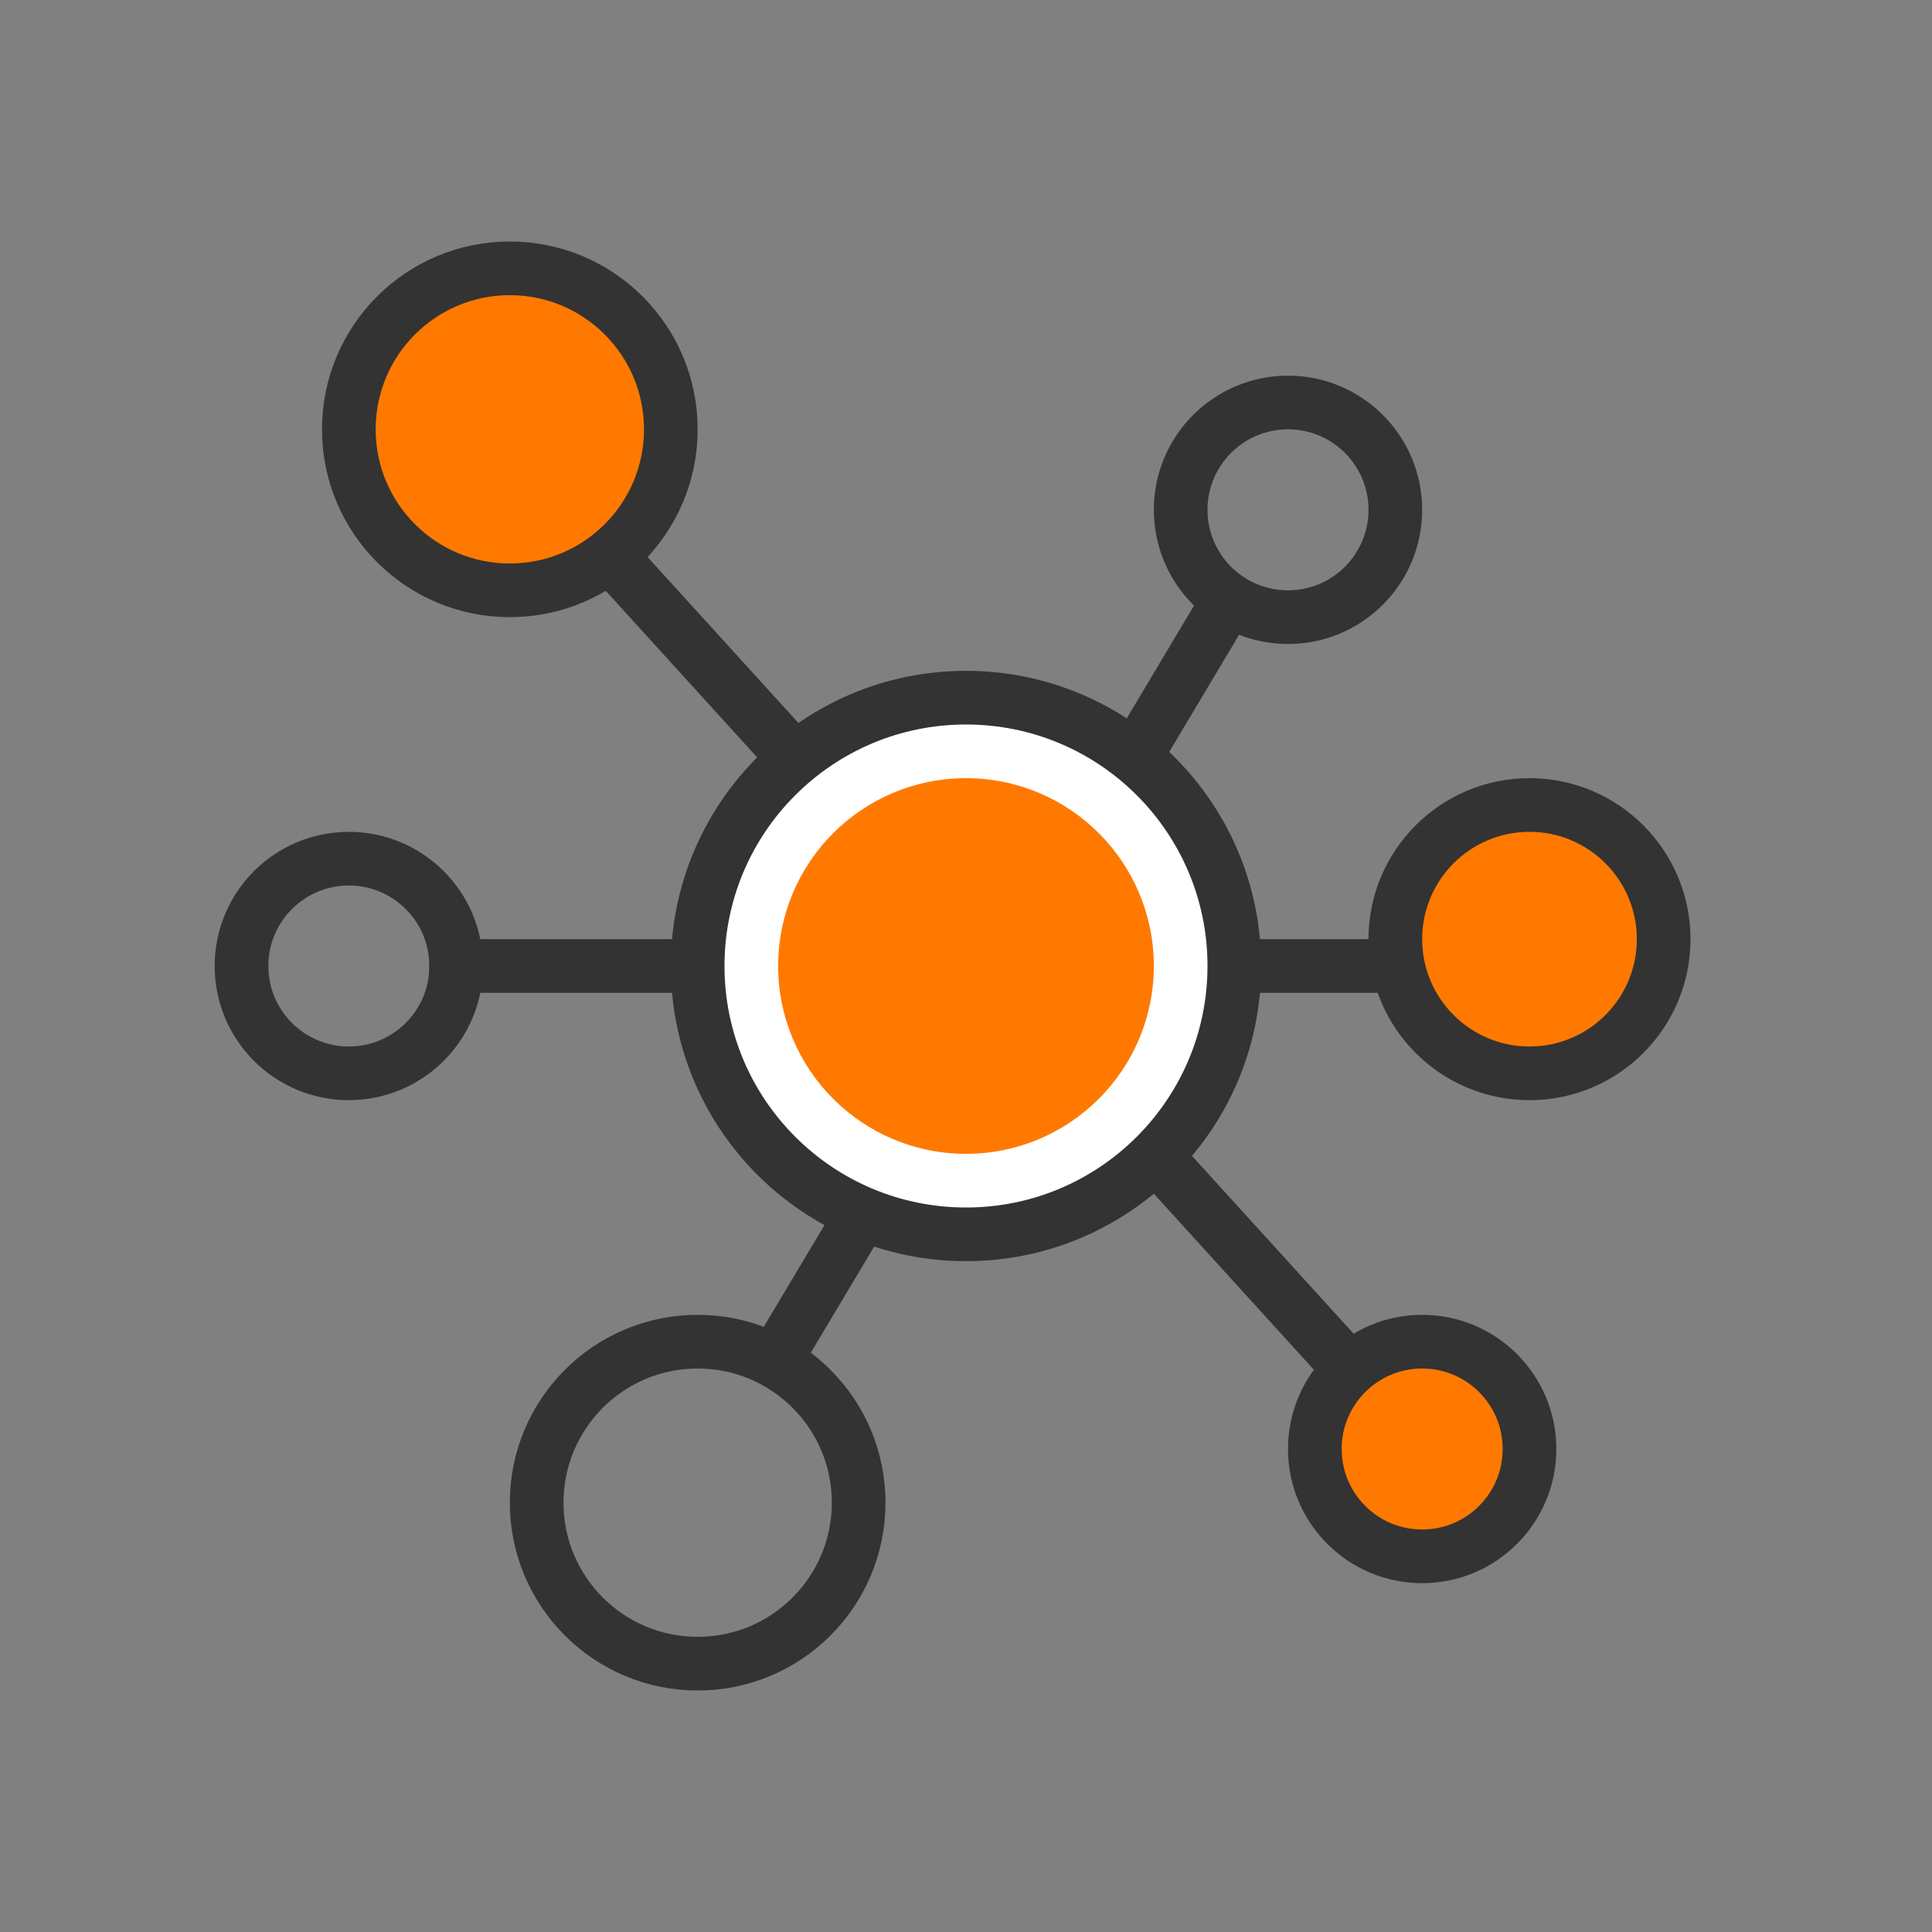 <svg width="72" height="72" viewBox="0 0 72 72" fill="none" xmlns="http://www.w3.org/2000/svg">
<rect x="0" y="0" width="72" height="72" fill="#808080" stroke="none"/>
<path d="M48 23C50.209 23 52 21.209 52 19C52 16.791 50.209 15 48 15C45.791 15 44 16.791 44 19C44 21.209 45.791 23 48 23Z" stroke="#333333" stroke-width="2"/>
<path d="M13 40C15.209 40 17 38.209 17 36C17 33.791 15.209 32 13 32C10.791 32 9 33.791 9 36C9 38.209 10.791 40 13 40Z" stroke="#333333" stroke-width="2"/>
<path d="M25 16C25 19.314 22.314 22 19 22C15.686 22 13 19.314 13 16C13 12.686 15.686 10 19 10C22.314 10 25 12.686 25 16Z" fill="#FF7900" stroke="#333333" stroke-width="2"/>
<path d="M53 54L23 21" stroke="#333333" stroke-width="2"/>
<path d="M29 50.5L46.001 22" stroke="#333333" stroke-width="2"/>
<path d="M16 36L53 36" stroke="#333333" stroke-width="2"/>
<circle cx="36" cy="36" r="10" fill="white" stroke="#333333" stroke-width="2"/>
<path d="M36 43C39.866 43 43 39.866 43 36C43 32.134 39.866 29 36 29C32.134 29 29 32.134 29 36C29 39.866 32.134 43 36 43Z" fill="#FF7900"/>
<path d="M32 56C32 59.314 29.314 62 26 62C22.686 62 20 59.314 20 56C20 52.686 22.686 50 26 50C29.314 50 32 52.686 32 56Z" stroke="#333333" stroke-width="2"/>
<path d="M62 35C62 37.761 59.761 40 57 40C54.239 40 52 37.761 52 35C52 32.239 54.239 30 57 30C59.761 30 62 32.239 62 35Z" fill="#FF7900" stroke="#333333" stroke-width="2"/>
<path d="M53 58C55.209 58 57 56.209 57 54C57 51.791 55.209 50 53 50C50.791 50 49 51.791 49 54C49 56.209 50.791 58 53 58Z" fill="#FF7900" stroke="#333333" stroke-width="2"/>
</svg>
